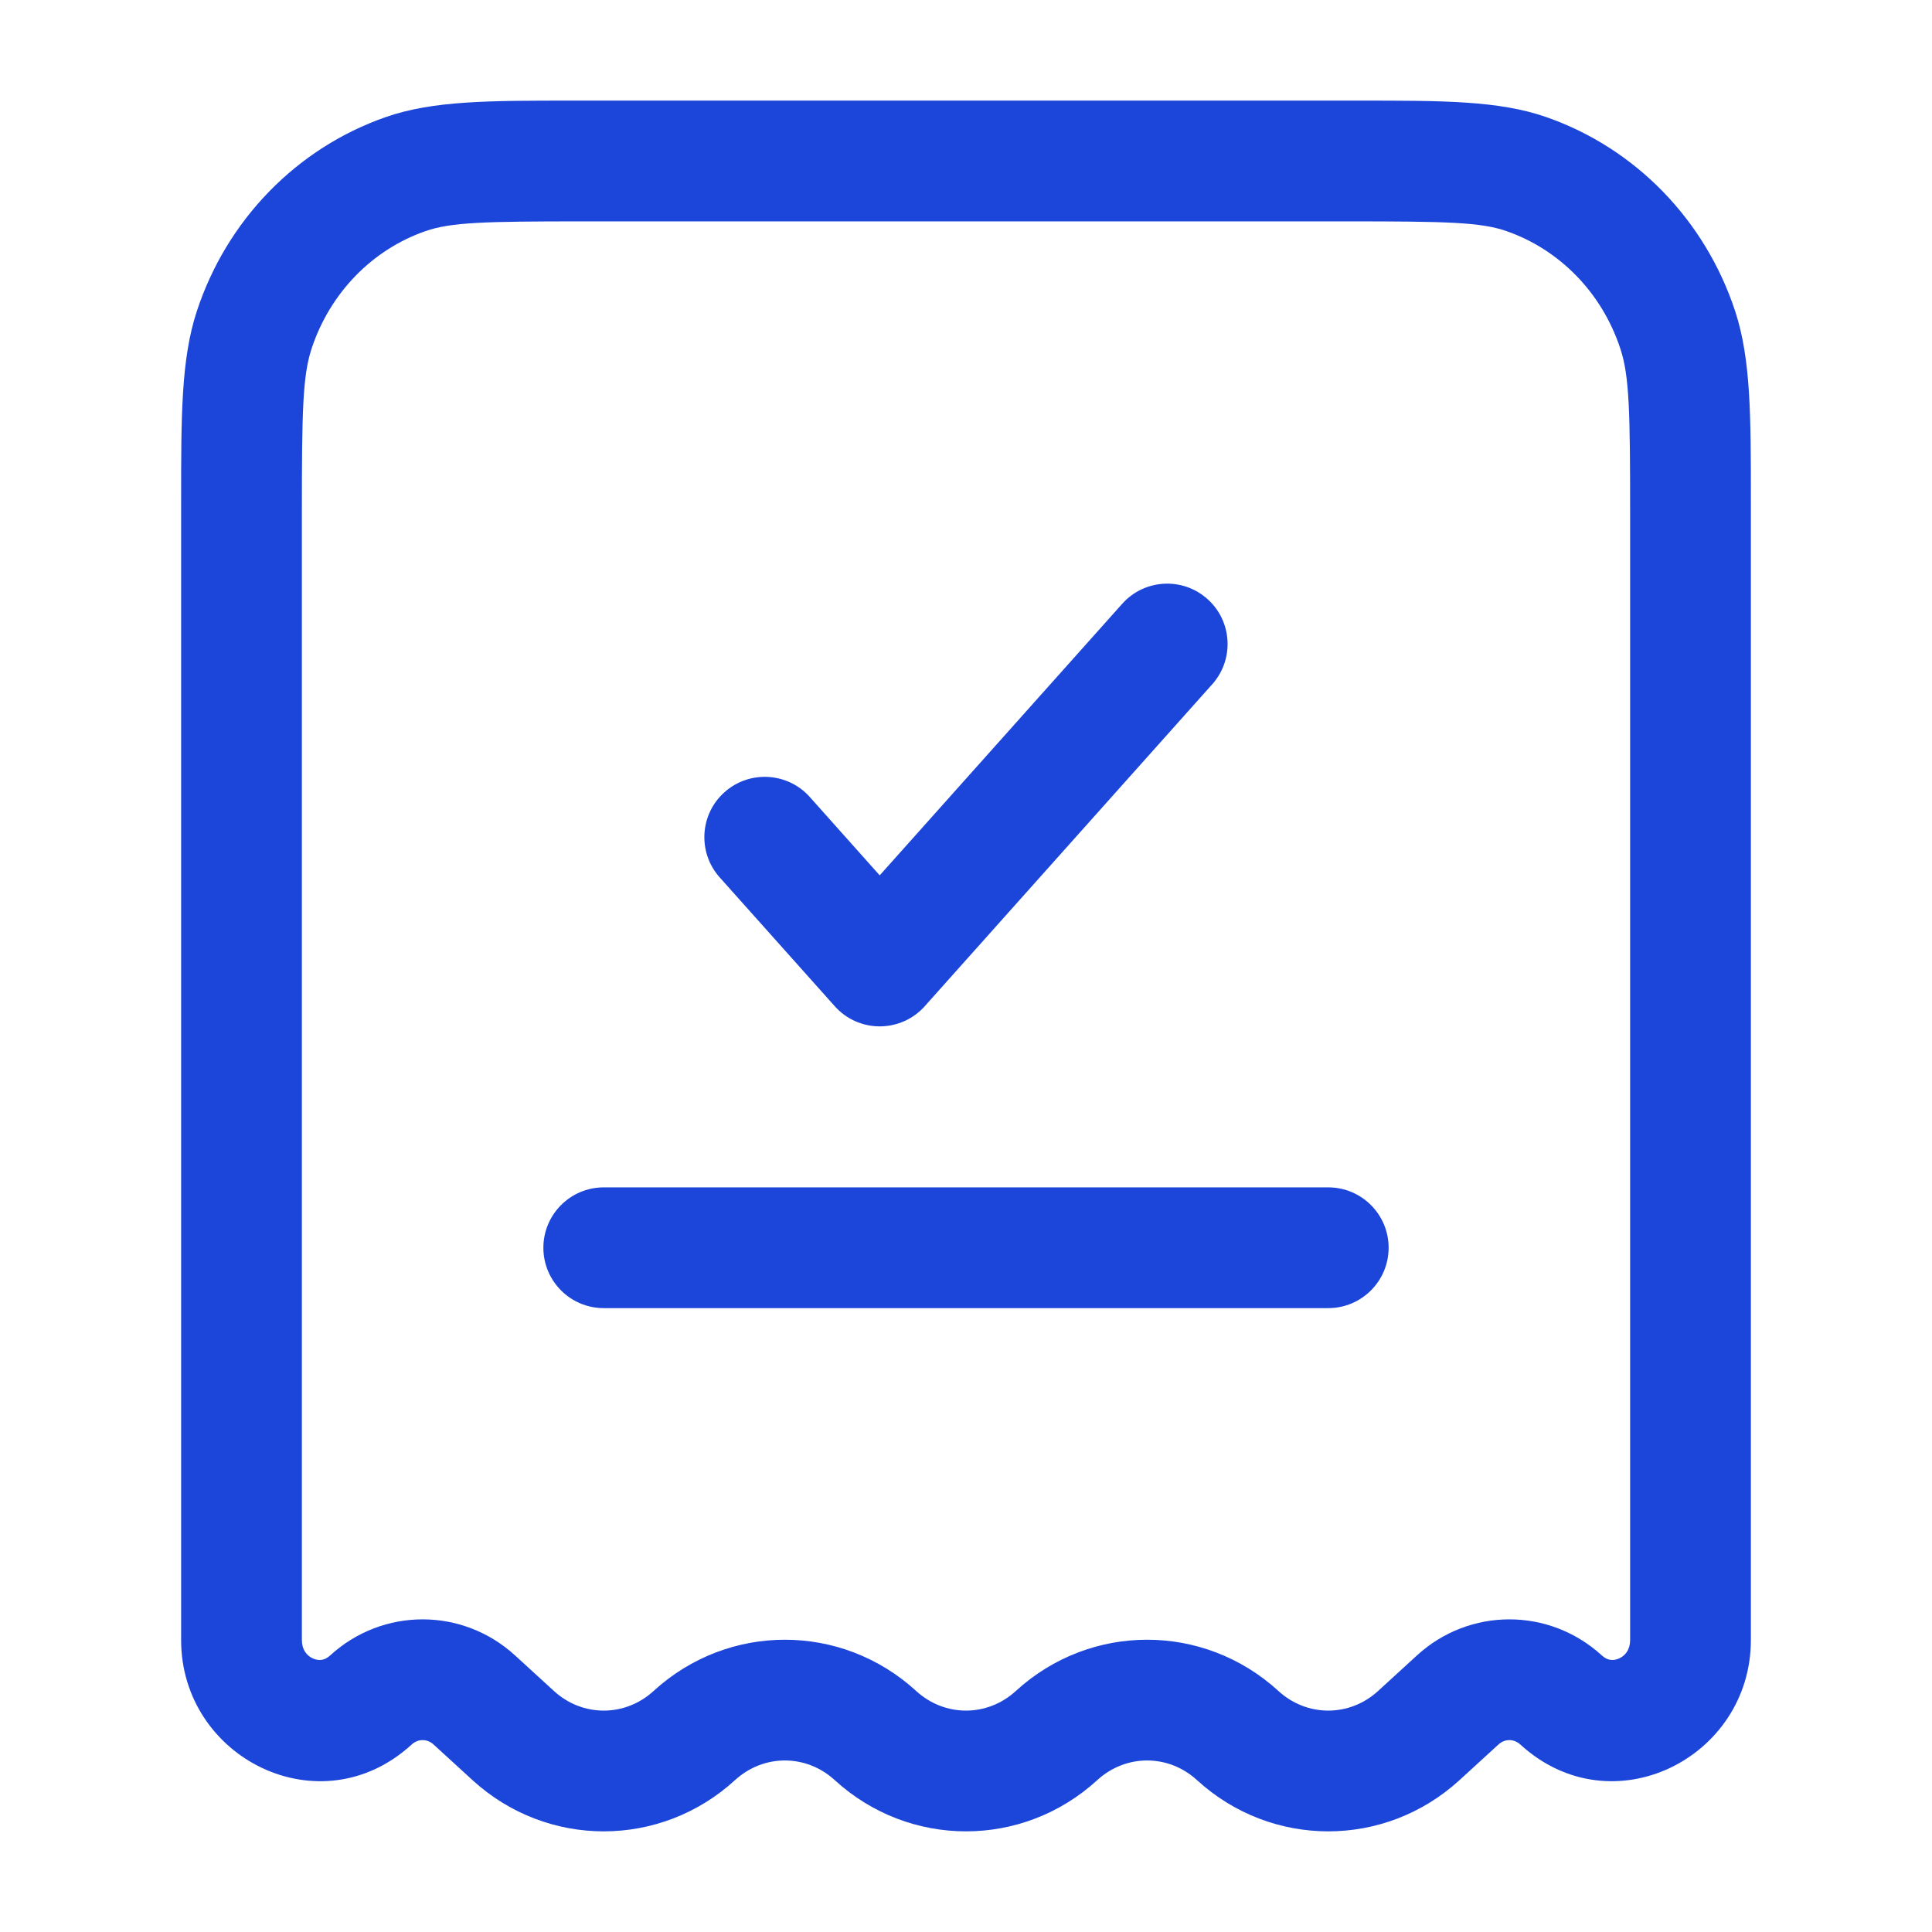 <svg width="24" height="24" viewBox="0 0 24 24" fill="none" xmlns="http://www.w3.org/2000/svg">
<path fill-rule="evenodd" clip-rule="evenodd" d="M7.099 1.25C7.147 1.25 7.195 1.25 7.245 1.25H16.755C16.804 1.25 16.853 1.25 16.901 1.25C17.918 1.25 18.618 1.249 19.207 1.454C20.32 1.842 21.184 2.737 21.555 3.866L20.842 4.099L21.555 3.866C21.751 4.463 21.75 5.172 21.75 6.226C21.75 6.274 21.75 6.322 21.75 6.37V20.374C21.75 21.839 20.023 22.712 18.886 21.671C18.806 21.598 18.694 21.598 18.614 21.671L18.131 22.113C17.203 22.962 15.797 22.962 14.869 22.113C14.514 21.788 13.986 21.788 13.631 22.113C12.703 22.962 11.297 22.962 10.369 22.113C10.014 21.788 9.486 21.788 9.131 22.113C8.203 22.962 6.797 22.962 5.869 22.113L5.386 21.671C5.306 21.598 5.194 21.598 5.114 21.671C3.977 22.712 2.25 21.839 2.25 20.374V6.37C2.25 6.322 2.25 6.274 2.25 6.226C2.25 5.172 2.249 4.463 2.445 3.866C2.816 2.737 3.68 1.842 4.793 1.454C5.382 1.249 6.082 1.25 7.099 1.25ZM7.245 2.75C6.024 2.75 5.603 2.76 5.286 2.871C4.626 3.1 4.099 3.637 3.87 4.333C3.759 4.672 3.75 5.118 3.75 6.37V20.374C3.75 20.493 3.81 20.566 3.885 20.601C3.924 20.619 3.963 20.624 3.994 20.619C4.023 20.616 4.059 20.603 4.102 20.564C4.754 19.967 5.745 19.967 6.398 20.564L6.881 21.006C7.236 21.331 7.764 21.331 8.119 21.006C9.047 20.157 10.453 20.157 11.381 21.006C11.736 21.331 12.264 21.331 12.619 21.006C13.547 20.157 14.953 20.157 15.881 21.006C16.236 21.331 16.764 21.331 17.119 21.006L17.602 20.564C18.254 19.967 19.245 19.967 19.898 20.564C19.941 20.603 19.977 20.616 20.006 20.619C20.037 20.624 20.076 20.619 20.115 20.601C20.19 20.566 20.25 20.493 20.25 20.374V6.37C20.25 5.118 20.241 4.672 20.129 4.333C19.901 3.637 19.373 3.1 18.714 2.871C18.397 2.76 17.976 2.75 16.755 2.75H7.245ZM14.999 7.441C15.308 7.716 15.335 8.191 15.059 8.5L11.488 12.499C11.346 12.659 11.142 12.75 10.928 12.75C10.715 12.75 10.511 12.659 10.369 12.499L8.94 10.899C8.665 10.591 8.691 10.116 9 9.841C9.309 9.565 9.784 9.592 10.059 9.9L10.928 10.874L13.941 7.5C14.216 7.192 14.691 7.165 14.999 7.441ZM6.75 15.5C6.75 15.086 7.086 14.75 7.5 14.75H16.5C16.914 14.75 17.25 15.086 17.25 15.5C17.25 15.914 16.914 16.25 16.5 16.25H7.5C7.086 16.25 6.75 15.914 6.75 15.5Z" fill="#1C46D9"/>
</svg>
